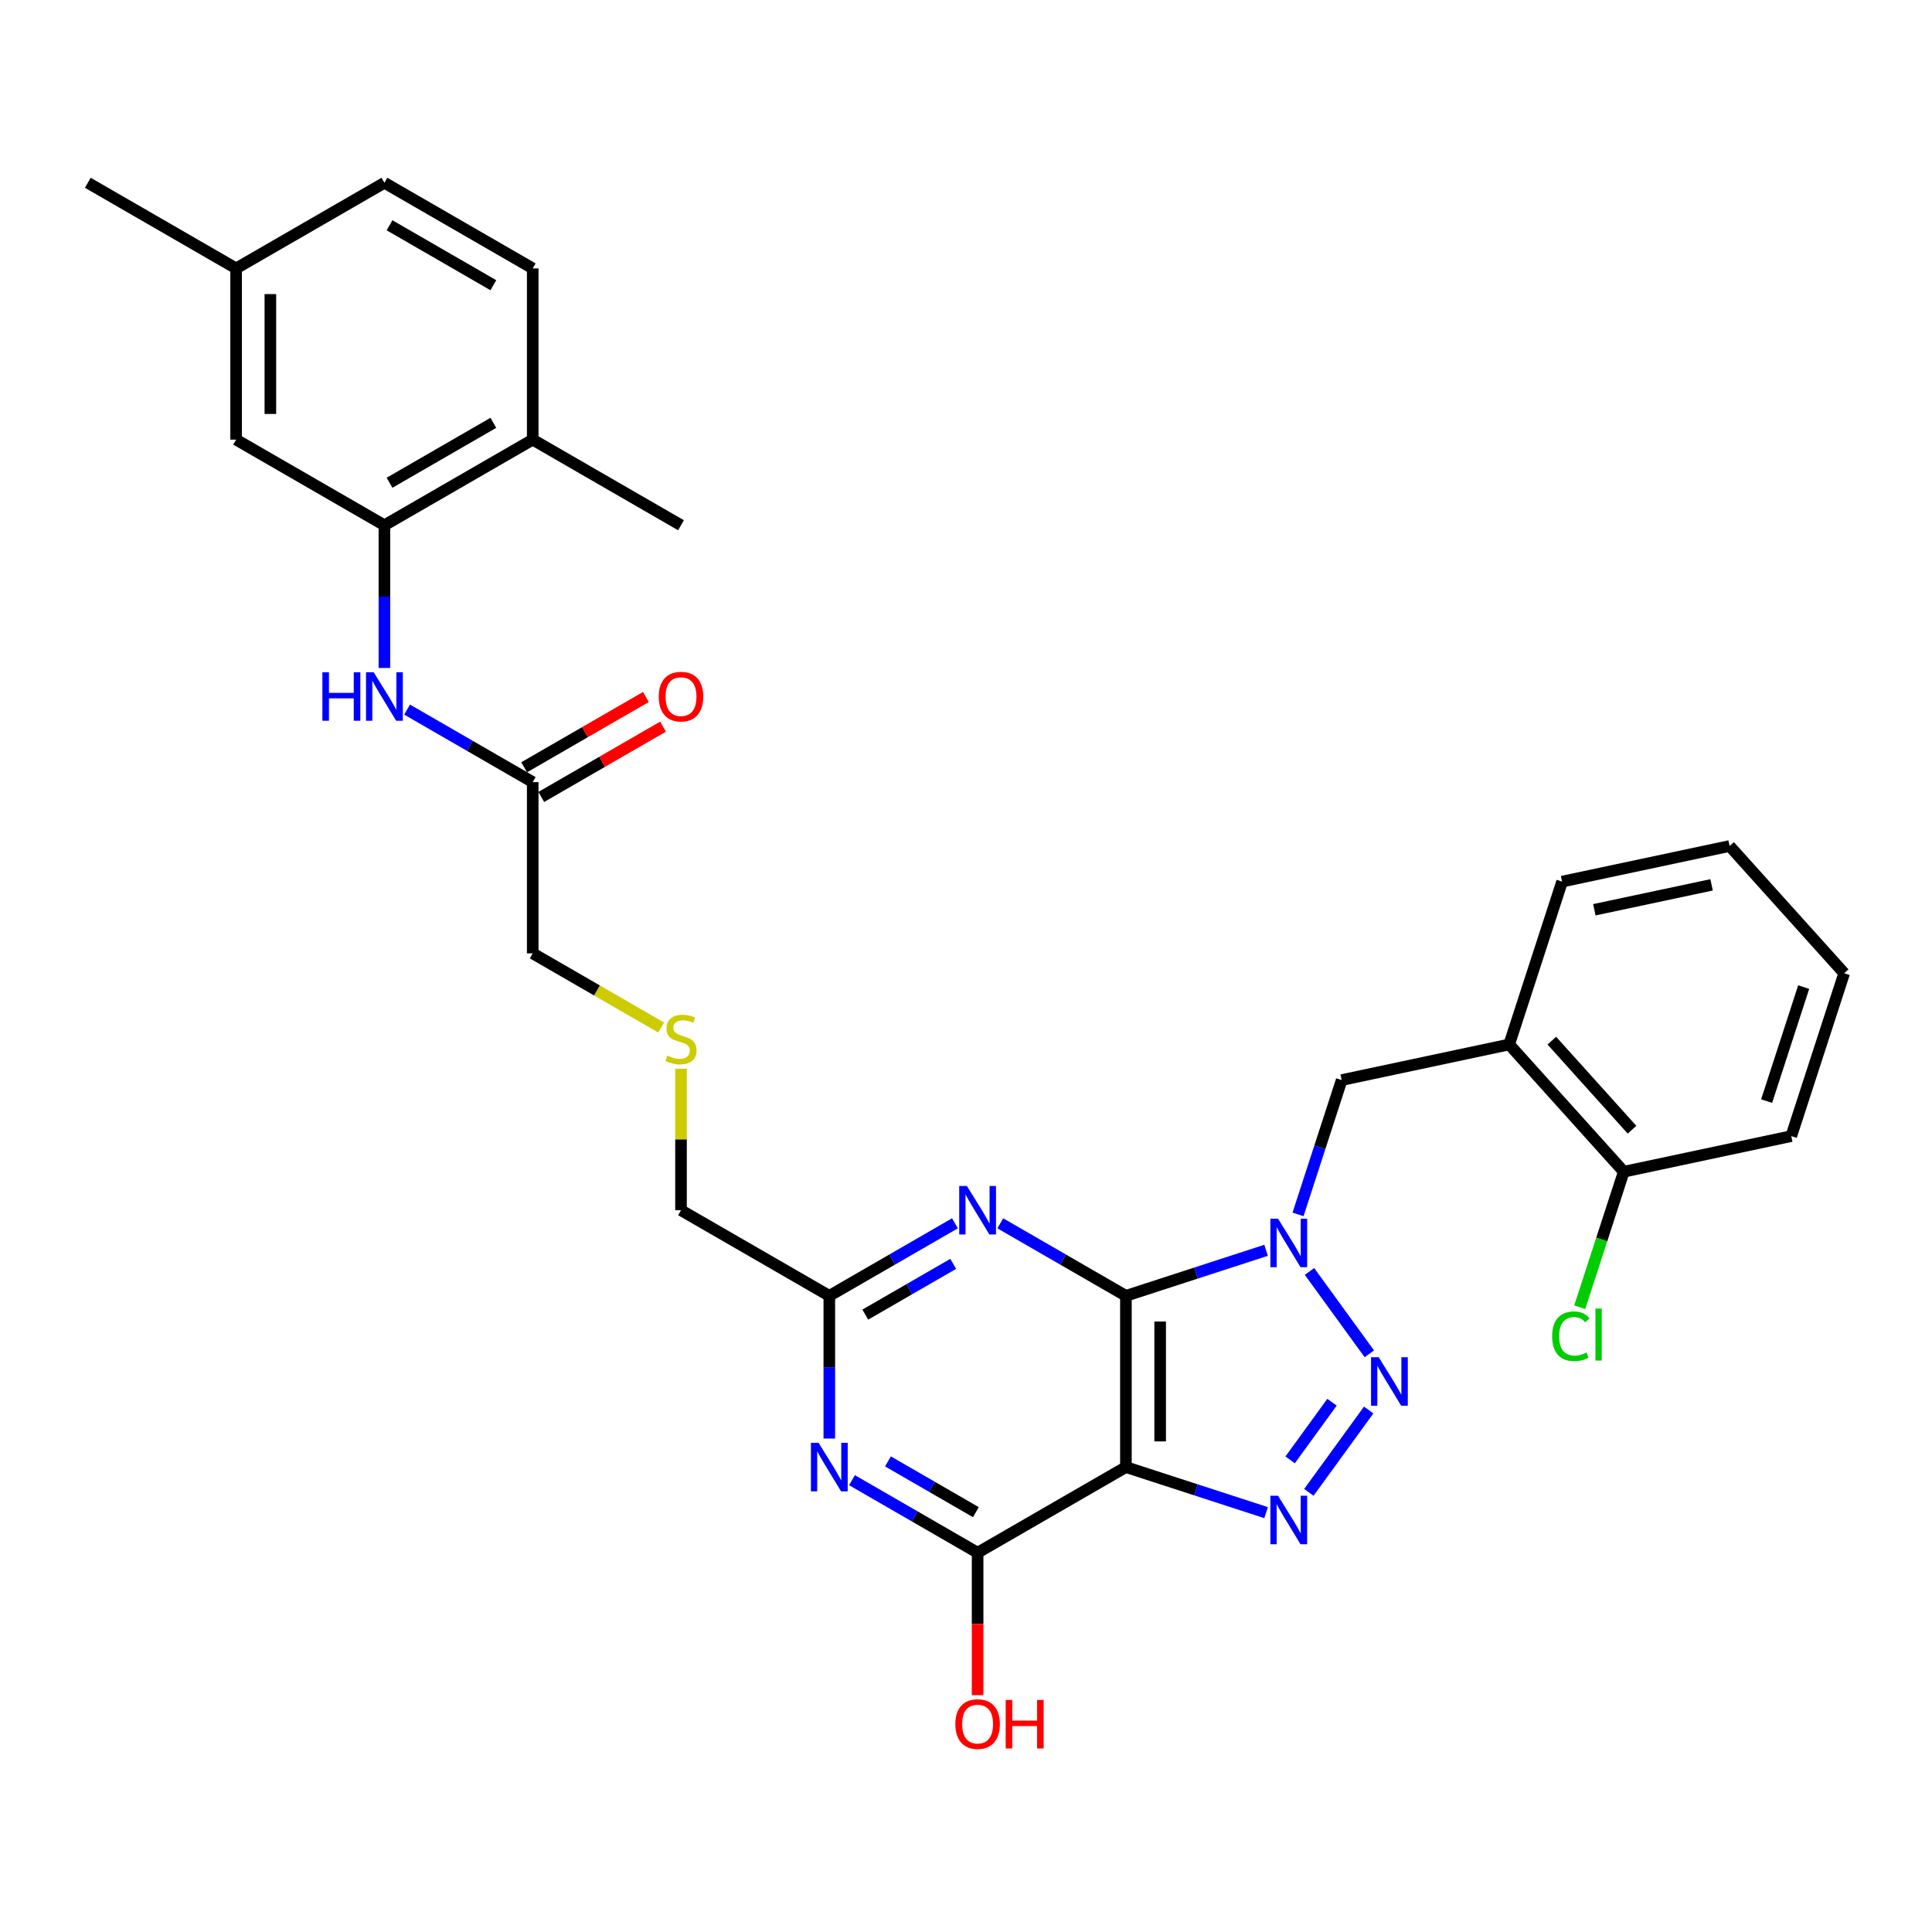 <?xml version='1.0' encoding='iso-8859-1'?>
<svg version='1.1' baseProfile='full'
              xmlns='http://www.w3.org/2000/svg'
                      xmlns:rdkit='http://www.rdkit.org/xml'
                      xmlns:xlink='http://www.w3.org/1999/xlink'
                  xml:space='preserve'
width='1000px' height='1000px' viewBox='0 0 1000 1000'>
<!-- END OF HEADER -->
<rect style='opacity:1.0;fill:#FFFFFF;stroke:none' width='1000' height='1000' x='0' y='0'> </rect>
<path class='bond-0' d='M 582.769,670.727 L 619.049,658.938' style='fill:none;fill-rule:evenodd;stroke:#000000;stroke-width:6px;stroke-linecap:butt;stroke-linejoin:miter;stroke-opacity:1' />
<path class='bond-0' d='M 619.049,658.938 L 655.33,647.15' style='fill:none;fill-rule:evenodd;stroke:#0000FF;stroke-width:6px;stroke-linecap:butt;stroke-linejoin:miter;stroke-opacity:1' />
<path class='bond-1' d='M 582.769,670.727 L 582.769,759.361' style='fill:none;fill-rule:evenodd;stroke:#000000;stroke-width:6px;stroke-linecap:butt;stroke-linejoin:miter;stroke-opacity:1' />
<path class='bond-1' d='M 600.496,684.022 L 600.496,746.065' style='fill:none;fill-rule:evenodd;stroke:#000000;stroke-width:6px;stroke-linecap:butt;stroke-linejoin:miter;stroke-opacity:1' />
<path class='bond-4' d='M 582.769,670.727 L 550.257,651.956' style='fill:none;fill-rule:evenodd;stroke:#000000;stroke-width:6px;stroke-linecap:butt;stroke-linejoin:miter;stroke-opacity:1' />
<path class='bond-4' d='M 550.257,651.956 L 517.745,633.185' style='fill:none;fill-rule:evenodd;stroke:#0000FF;stroke-width:6px;stroke-linecap:butt;stroke-linejoin:miter;stroke-opacity:1' />
<path class='bond-2' d='M 677.793,658.104 L 708.766,700.733' style='fill:none;fill-rule:evenodd;stroke:#0000FF;stroke-width:6px;stroke-linecap:butt;stroke-linejoin:miter;stroke-opacity:1' />
<path class='bond-8' d='M 671.863,628.571 L 683.159,593.806' style='fill:none;fill-rule:evenodd;stroke:#0000FF;stroke-width:6px;stroke-linecap:butt;stroke-linejoin:miter;stroke-opacity:1' />
<path class='bond-8' d='M 683.159,593.806 L 694.454,559.041' style='fill:none;fill-rule:evenodd;stroke:#000000;stroke-width:6px;stroke-linecap:butt;stroke-linejoin:miter;stroke-opacity:1' />
<path class='bond-3' d='M 582.769,759.361 L 619.049,771.149' style='fill:none;fill-rule:evenodd;stroke:#000000;stroke-width:6px;stroke-linecap:butt;stroke-linejoin:miter;stroke-opacity:1' />
<path class='bond-3' d='M 619.049,771.149 L 655.33,782.937' style='fill:none;fill-rule:evenodd;stroke:#0000FF;stroke-width:6px;stroke-linecap:butt;stroke-linejoin:miter;stroke-opacity:1' />
<path class='bond-5' d='M 582.769,759.361 L 506.01,803.678' style='fill:none;fill-rule:evenodd;stroke:#000000;stroke-width:6px;stroke-linecap:butt;stroke-linejoin:miter;stroke-opacity:1' />
<path class='bond-31' d='M 708.434,729.81 L 677.462,772.44' style='fill:none;fill-rule:evenodd;stroke:#0000FF;stroke-width:6px;stroke-linecap:butt;stroke-linejoin:miter;stroke-opacity:1' />
<path class='bond-31' d='M 689.447,725.785 L 667.766,755.626' style='fill:none;fill-rule:evenodd;stroke:#0000FF;stroke-width:6px;stroke-linecap:butt;stroke-linejoin:miter;stroke-opacity:1' />
<path class='bond-7' d='M 494.275,633.185 L 461.763,651.956' style='fill:none;fill-rule:evenodd;stroke:#0000FF;stroke-width:6px;stroke-linecap:butt;stroke-linejoin:miter;stroke-opacity:1' />
<path class='bond-7' d='M 461.763,651.956 L 429.251,670.727' style='fill:none;fill-rule:evenodd;stroke:#000000;stroke-width:6px;stroke-linecap:butt;stroke-linejoin:miter;stroke-opacity:1' />
<path class='bond-7' d='M 493.385,654.168 L 470.626,667.308' style='fill:none;fill-rule:evenodd;stroke:#0000FF;stroke-width:6px;stroke-linecap:butt;stroke-linejoin:miter;stroke-opacity:1' />
<path class='bond-7' d='M 470.626,667.308 L 447.868,680.447' style='fill:none;fill-rule:evenodd;stroke:#000000;stroke-width:6px;stroke-linecap:butt;stroke-linejoin:miter;stroke-opacity:1' />
<path class='bond-19' d='M 506.01,803.678 L 506.01,840.54' style='fill:none;fill-rule:evenodd;stroke:#000000;stroke-width:6px;stroke-linecap:butt;stroke-linejoin:miter;stroke-opacity:1' />
<path class='bond-19' d='M 506.01,840.54 L 506.01,877.403' style='fill:none;fill-rule:evenodd;stroke:#FF0000;stroke-width:6px;stroke-linecap:butt;stroke-linejoin:miter;stroke-opacity:1' />
<path class='bond-32' d='M 506.01,803.678 L 473.498,784.907' style='fill:none;fill-rule:evenodd;stroke:#000000;stroke-width:6px;stroke-linecap:butt;stroke-linejoin:miter;stroke-opacity:1' />
<path class='bond-32' d='M 473.498,784.907 L 440.986,766.136' style='fill:none;fill-rule:evenodd;stroke:#0000FF;stroke-width:6px;stroke-linecap:butt;stroke-linejoin:miter;stroke-opacity:1' />
<path class='bond-32' d='M 505.12,782.694 L 482.361,769.555' style='fill:none;fill-rule:evenodd;stroke:#000000;stroke-width:6px;stroke-linecap:butt;stroke-linejoin:miter;stroke-opacity:1' />
<path class='bond-32' d='M 482.361,769.555 L 459.603,756.415' style='fill:none;fill-rule:evenodd;stroke:#0000FF;stroke-width:6px;stroke-linecap:butt;stroke-linejoin:miter;stroke-opacity:1' />
<path class='bond-6' d='M 429.251,744.594 L 429.251,707.66' style='fill:none;fill-rule:evenodd;stroke:#0000FF;stroke-width:6px;stroke-linecap:butt;stroke-linejoin:miter;stroke-opacity:1' />
<path class='bond-6' d='M 429.251,707.66 L 429.251,670.727' style='fill:none;fill-rule:evenodd;stroke:#000000;stroke-width:6px;stroke-linecap:butt;stroke-linejoin:miter;stroke-opacity:1' />
<path class='bond-23' d='M 429.251,670.727 L 352.491,626.41' style='fill:none;fill-rule:evenodd;stroke:#000000;stroke-width:6px;stroke-linecap:butt;stroke-linejoin:miter;stroke-opacity:1' />
<path class='bond-11' d='M 694.454,559.041 L 781.151,540.613' style='fill:none;fill-rule:evenodd;stroke:#000000;stroke-width:6px;stroke-linecap:butt;stroke-linejoin:miter;stroke-opacity:1' />
<path class='bond-9' d='M 198.973,271.874 L 198.973,308.808' style='fill:none;fill-rule:evenodd;stroke:#000000;stroke-width:6px;stroke-linecap:butt;stroke-linejoin:miter;stroke-opacity:1' />
<path class='bond-9' d='M 198.973,308.808 L 198.973,345.742' style='fill:none;fill-rule:evenodd;stroke:#0000FF;stroke-width:6px;stroke-linecap:butt;stroke-linejoin:miter;stroke-opacity:1' />
<path class='bond-13' d='M 198.973,271.874 L 275.732,227.557' style='fill:none;fill-rule:evenodd;stroke:#000000;stroke-width:6px;stroke-linecap:butt;stroke-linejoin:miter;stroke-opacity:1' />
<path class='bond-13' d='M 201.623,249.875 L 255.355,218.853' style='fill:none;fill-rule:evenodd;stroke:#000000;stroke-width:6px;stroke-linecap:butt;stroke-linejoin:miter;stroke-opacity:1' />
<path class='bond-14' d='M 198.973,271.874 L 122.214,227.557' style='fill:none;fill-rule:evenodd;stroke:#000000;stroke-width:6px;stroke-linecap:butt;stroke-linejoin:miter;stroke-opacity:1' />
<path class='bond-10' d='M 210.708,367.283 L 243.22,386.054' style='fill:none;fill-rule:evenodd;stroke:#0000FF;stroke-width:6px;stroke-linecap:butt;stroke-linejoin:miter;stroke-opacity:1' />
<path class='bond-10' d='M 243.22,386.054 L 275.732,404.825' style='fill:none;fill-rule:evenodd;stroke:#000000;stroke-width:6px;stroke-linecap:butt;stroke-linejoin:miter;stroke-opacity:1' />
<path class='bond-15' d='M 781.151,540.613 L 840.459,606.481' style='fill:none;fill-rule:evenodd;stroke:#000000;stroke-width:6px;stroke-linecap:butt;stroke-linejoin:miter;stroke-opacity:1' />
<path class='bond-15' d='M 803.221,538.632 L 844.736,584.739' style='fill:none;fill-rule:evenodd;stroke:#000000;stroke-width:6px;stroke-linecap:butt;stroke-linejoin:miter;stroke-opacity:1' />
<path class='bond-25' d='M 781.151,540.613 L 808.541,456.318' style='fill:none;fill-rule:evenodd;stroke:#000000;stroke-width:6px;stroke-linecap:butt;stroke-linejoin:miter;stroke-opacity:1' />
<path class='bond-12' d='M 275.732,404.825 L 275.732,493.459' style='fill:none;fill-rule:evenodd;stroke:#000000;stroke-width:6px;stroke-linecap:butt;stroke-linejoin:miter;stroke-opacity:1' />
<path class='bond-16' d='M 280.164,412.501 L 311.674,394.308' style='fill:none;fill-rule:evenodd;stroke:#000000;stroke-width:6px;stroke-linecap:butt;stroke-linejoin:miter;stroke-opacity:1' />
<path class='bond-16' d='M 311.674,394.308 L 343.185,376.116' style='fill:none;fill-rule:evenodd;stroke:#FF0000;stroke-width:6px;stroke-linecap:butt;stroke-linejoin:miter;stroke-opacity:1' />
<path class='bond-16' d='M 271.301,397.149 L 302.811,378.956' style='fill:none;fill-rule:evenodd;stroke:#000000;stroke-width:6px;stroke-linecap:butt;stroke-linejoin:miter;stroke-opacity:1' />
<path class='bond-16' d='M 302.811,378.956 L 334.321,360.764' style='fill:none;fill-rule:evenodd;stroke:#FF0000;stroke-width:6px;stroke-linecap:butt;stroke-linejoin:miter;stroke-opacity:1' />
<path class='bond-17' d='M 275.732,227.557 L 275.732,138.923' style='fill:none;fill-rule:evenodd;stroke:#000000;stroke-width:6px;stroke-linecap:butt;stroke-linejoin:miter;stroke-opacity:1' />
<path class='bond-26' d='M 275.732,227.557 L 352.491,271.874' style='fill:none;fill-rule:evenodd;stroke:#000000;stroke-width:6px;stroke-linecap:butt;stroke-linejoin:miter;stroke-opacity:1' />
<path class='bond-20' d='M 122.214,227.557 L 122.214,138.923' style='fill:none;fill-rule:evenodd;stroke:#000000;stroke-width:6px;stroke-linecap:butt;stroke-linejoin:miter;stroke-opacity:1' />
<path class='bond-20' d='M 139.941,214.262 L 139.941,152.218' style='fill:none;fill-rule:evenodd;stroke:#000000;stroke-width:6px;stroke-linecap:butt;stroke-linejoin:miter;stroke-opacity:1' />
<path class='bond-21' d='M 840.459,606.481 L 829.062,641.556' style='fill:none;fill-rule:evenodd;stroke:#000000;stroke-width:6px;stroke-linecap:butt;stroke-linejoin:miter;stroke-opacity:1' />
<path class='bond-21' d='M 829.062,641.556 L 817.666,676.631' style='fill:none;fill-rule:evenodd;stroke:#00CC00;stroke-width:6px;stroke-linecap:butt;stroke-linejoin:miter;stroke-opacity:1' />
<path class='bond-27' d='M 840.459,606.481 L 927.156,588.053' style='fill:none;fill-rule:evenodd;stroke:#000000;stroke-width:6px;stroke-linecap:butt;stroke-linejoin:miter;stroke-opacity:1' />
<path class='bond-34' d='M 275.732,138.923 L 198.973,94.606' style='fill:none;fill-rule:evenodd;stroke:#000000;stroke-width:6px;stroke-linecap:butt;stroke-linejoin:miter;stroke-opacity:1' />
<path class='bond-34' d='M 255.355,147.627 L 201.623,116.606' style='fill:none;fill-rule:evenodd;stroke:#000000;stroke-width:6px;stroke-linecap:butt;stroke-linejoin:miter;stroke-opacity:1' />
<path class='bond-18' d='M 352.491,553.18 L 352.491,589.795' style='fill:none;fill-rule:evenodd;stroke:#CCCC00;stroke-width:6px;stroke-linecap:butt;stroke-linejoin:miter;stroke-opacity:1' />
<path class='bond-18' d='M 352.491,589.795 L 352.491,626.41' style='fill:none;fill-rule:evenodd;stroke:#000000;stroke-width:6px;stroke-linecap:butt;stroke-linejoin:miter;stroke-opacity:1' />
<path class='bond-24' d='M 342.228,531.85 L 308.98,512.654' style='fill:none;fill-rule:evenodd;stroke:#CCCC00;stroke-width:6px;stroke-linecap:butt;stroke-linejoin:miter;stroke-opacity:1' />
<path class='bond-24' d='M 308.98,512.654 L 275.732,493.459' style='fill:none;fill-rule:evenodd;stroke:#000000;stroke-width:6px;stroke-linecap:butt;stroke-linejoin:miter;stroke-opacity:1' />
<path class='bond-22' d='M 122.214,138.923 L 198.973,94.606' style='fill:none;fill-rule:evenodd;stroke:#000000;stroke-width:6px;stroke-linecap:butt;stroke-linejoin:miter;stroke-opacity:1' />
<path class='bond-28' d='M 122.214,138.923 L 45.455,94.606' style='fill:none;fill-rule:evenodd;stroke:#000000;stroke-width:6px;stroke-linecap:butt;stroke-linejoin:miter;stroke-opacity:1' />
<path class='bond-29' d='M 808.541,456.318 L 895.238,437.889' style='fill:none;fill-rule:evenodd;stroke:#000000;stroke-width:6px;stroke-linecap:butt;stroke-linejoin:miter;stroke-opacity:1' />
<path class='bond-29' d='M 825.231,470.893 L 885.919,457.993' style='fill:none;fill-rule:evenodd;stroke:#000000;stroke-width:6px;stroke-linecap:butt;stroke-linejoin:miter;stroke-opacity:1' />
<path class='bond-33' d='M 927.156,588.053 L 954.545,503.757' style='fill:none;fill-rule:evenodd;stroke:#000000;stroke-width:6px;stroke-linecap:butt;stroke-linejoin:miter;stroke-opacity:1' />
<path class='bond-33' d='M 914.405,569.931 L 933.578,510.924' style='fill:none;fill-rule:evenodd;stroke:#000000;stroke-width:6px;stroke-linecap:butt;stroke-linejoin:miter;stroke-opacity:1' />
<path class='bond-30' d='M 895.238,437.889 L 954.545,503.757' style='fill:none;fill-rule:evenodd;stroke:#000000;stroke-width:6px;stroke-linecap:butt;stroke-linejoin:miter;stroke-opacity:1' />
<path  class='atom-1' d='M 661.516 630.787
L 669.742 644.082
Q 670.557 645.394, 671.869 647.769
Q 673.181 650.144, 673.252 650.286
L 673.252 630.787
L 676.584 630.787
L 676.584 655.888
L 673.145 655.888
L 664.317 641.352
Q 663.289 639.65, 662.19 637.7
Q 661.126 635.75, 660.807 635.147
L 660.807 655.888
L 657.546 655.888
L 657.546 630.787
L 661.516 630.787
' fill='#0000FF'/>
<path  class='atom-3' d='M 713.614 702.493
L 721.839 715.788
Q 722.655 717.1, 723.967 719.475
Q 725.278 721.851, 725.349 721.992
L 725.349 702.493
L 728.682 702.493
L 728.682 727.594
L 725.243 727.594
L 716.415 713.058
Q 715.387 711.356, 714.288 709.406
Q 713.224 707.457, 712.905 706.854
L 712.905 727.594
L 709.643 727.594
L 709.643 702.493
L 713.614 702.493
' fill='#0000FF'/>
<path  class='atom-4' d='M 661.516 774.199
L 669.742 787.494
Q 670.557 788.806, 671.869 791.182
Q 673.181 793.557, 673.252 793.699
L 673.252 774.199
L 676.584 774.199
L 676.584 799.3
L 673.145 799.3
L 664.317 784.765
Q 663.289 783.063, 662.19 781.113
Q 661.126 779.163, 660.807 778.56
L 660.807 799.3
L 657.546 799.3
L 657.546 774.199
L 661.516 774.199
' fill='#0000FF'/>
<path  class='atom-5' d='M 500.461 613.859
L 508.687 627.154
Q 509.502 628.466, 510.814 630.841
Q 512.126 633.217, 512.197 633.359
L 512.197 613.859
L 515.529 613.859
L 515.529 638.96
L 512.09 638.96
L 503.262 624.424
Q 502.234 622.723, 501.135 620.773
Q 500.071 618.823, 499.752 618.22
L 499.752 638.96
L 496.491 638.96
L 496.491 613.859
L 500.461 613.859
' fill='#0000FF'/>
<path  class='atom-7' d='M 423.702 746.81
L 431.927 760.105
Q 432.743 761.417, 434.055 763.792
Q 435.366 766.168, 435.437 766.309
L 435.437 746.81
L 438.77 746.81
L 438.77 771.911
L 435.331 771.911
L 426.503 757.375
Q 425.475 755.673, 424.376 753.723
Q 423.312 751.773, 422.993 751.171
L 422.993 771.911
L 419.731 771.911
L 419.731 746.81
L 423.702 746.81
' fill='#0000FF'/>
<path  class='atom-11' d='M 166.87 347.957
L 170.273 347.957
L 170.273 358.629
L 183.108 358.629
L 183.108 347.957
L 186.511 347.957
L 186.511 373.059
L 183.108 373.059
L 183.108 361.465
L 170.273 361.465
L 170.273 373.059
L 166.87 373.059
L 166.87 347.957
' fill='#0000FF'/>
<path  class='atom-11' d='M 193.424 347.957
L 201.65 361.252
Q 202.465 362.564, 203.777 364.94
Q 205.089 367.315, 205.16 367.457
L 205.16 347.957
L 208.492 347.957
L 208.492 373.059
L 205.053 373.059
L 196.225 358.523
Q 195.197 356.821, 194.098 354.871
Q 193.035 352.921, 192.715 352.318
L 192.715 373.059
L 189.454 373.059
L 189.454 347.957
L 193.424 347.957
' fill='#0000FF'/>
<path  class='atom-17' d='M 340.969 360.579
Q 340.969 354.552, 343.947 351.184
Q 346.925 347.816, 352.491 347.816
Q 358.058 347.816, 361.036 351.184
Q 364.014 354.552, 364.014 360.579
Q 364.014 366.677, 361 370.151
Q 357.987 373.59, 352.491 373.59
Q 346.961 373.59, 343.947 370.151
Q 340.969 366.712, 340.969 360.579
M 352.491 370.754
Q 356.32 370.754, 358.377 368.201
Q 360.468 365.613, 360.468 360.579
Q 360.468 355.651, 358.377 353.169
Q 356.32 350.652, 352.491 350.652
Q 348.662 350.652, 346.571 353.134
Q 344.514 355.615, 344.514 360.579
Q 344.514 365.649, 346.571 368.201
Q 348.662 370.754, 352.491 370.754
' fill='#FF0000'/>
<path  class='atom-19' d='M 345.401 546.391
Q 345.684 546.497, 346.854 546.994
Q 348.024 547.49, 349.301 547.809
Q 350.612 548.093, 351.889 548.093
Q 354.264 548.093, 355.647 546.958
Q 357.029 545.788, 357.029 543.767
Q 357.029 542.385, 356.32 541.534
Q 355.647 540.683, 354.583 540.222
Q 353.52 539.761, 351.747 539.229
Q 349.513 538.556, 348.166 537.918
Q 346.854 537.279, 345.897 535.932
Q 344.975 534.585, 344.975 532.316
Q 344.975 529.161, 347.102 527.211
Q 349.265 525.261, 353.52 525.261
Q 356.427 525.261, 359.724 526.643
L 358.909 529.373
Q 355.895 528.132, 353.626 528.132
Q 351.18 528.132, 349.832 529.161
Q 348.485 530.153, 348.521 531.89
Q 348.521 533.238, 349.194 534.053
Q 349.903 534.869, 350.896 535.329
Q 351.924 535.79, 353.626 536.322
Q 355.895 537.031, 357.242 537.74
Q 358.589 538.449, 359.547 539.903
Q 360.539 541.321, 360.539 543.767
Q 360.539 547.242, 358.199 549.121
Q 355.895 550.964, 352.031 550.964
Q 349.797 550.964, 348.095 550.468
Q 346.429 550.007, 344.443 549.192
L 345.401 546.391
' fill='#CCCC00'/>
<path  class='atom-20' d='M 494.487 892.382
Q 494.487 886.355, 497.466 882.987
Q 500.444 879.619, 506.01 879.619
Q 511.576 879.619, 514.554 882.987
Q 517.532 886.355, 517.532 892.382
Q 517.532 898.48, 514.519 901.955
Q 511.505 905.394, 506.01 905.394
Q 500.479 905.394, 497.466 901.955
Q 494.487 898.516, 494.487 892.382
M 506.01 902.557
Q 509.839 902.557, 511.895 900.005
Q 513.987 897.417, 513.987 892.382
Q 513.987 887.454, 511.895 884.973
Q 509.839 882.455, 506.01 882.455
Q 502.181 882.455, 500.089 884.937
Q 498.033 887.419, 498.033 892.382
Q 498.033 897.452, 500.089 900.005
Q 502.181 902.557, 506.01 902.557
' fill='#FF0000'/>
<path  class='atom-20' d='M 520.546 879.903
L 523.949 879.903
L 523.949 890.574
L 536.784 890.574
L 536.784 879.903
L 540.187 879.903
L 540.187 905.004
L 536.784 905.004
L 536.784 893.41
L 523.949 893.41
L 523.949 905.004
L 520.546 905.004
L 520.546 879.903
' fill='#FF0000'/>
<path  class='atom-22' d='M 803.391 691.646
Q 803.391 685.406, 806.298 682.144
Q 809.241 678.847, 814.807 678.847
Q 819.983 678.847, 822.748 682.499
L 820.409 684.413
Q 818.388 681.754, 814.807 681.754
Q 811.013 681.754, 808.992 684.307
Q 807.007 686.824, 807.007 691.646
Q 807.007 696.609, 809.063 699.162
Q 811.155 701.714, 815.197 701.714
Q 817.962 701.714, 821.189 700.048
L 822.181 702.707
Q 820.869 703.558, 818.884 704.054
Q 816.899 704.551, 814.701 704.551
Q 809.241 704.551, 806.298 701.218
Q 803.391 697.885, 803.391 691.646
' fill='#00CC00'/>
<path  class='atom-22' d='M 825.797 677.322
L 829.059 677.322
L 829.059 704.232
L 825.797 704.232
L 825.797 677.322
' fill='#00CC00'/>
</svg>
